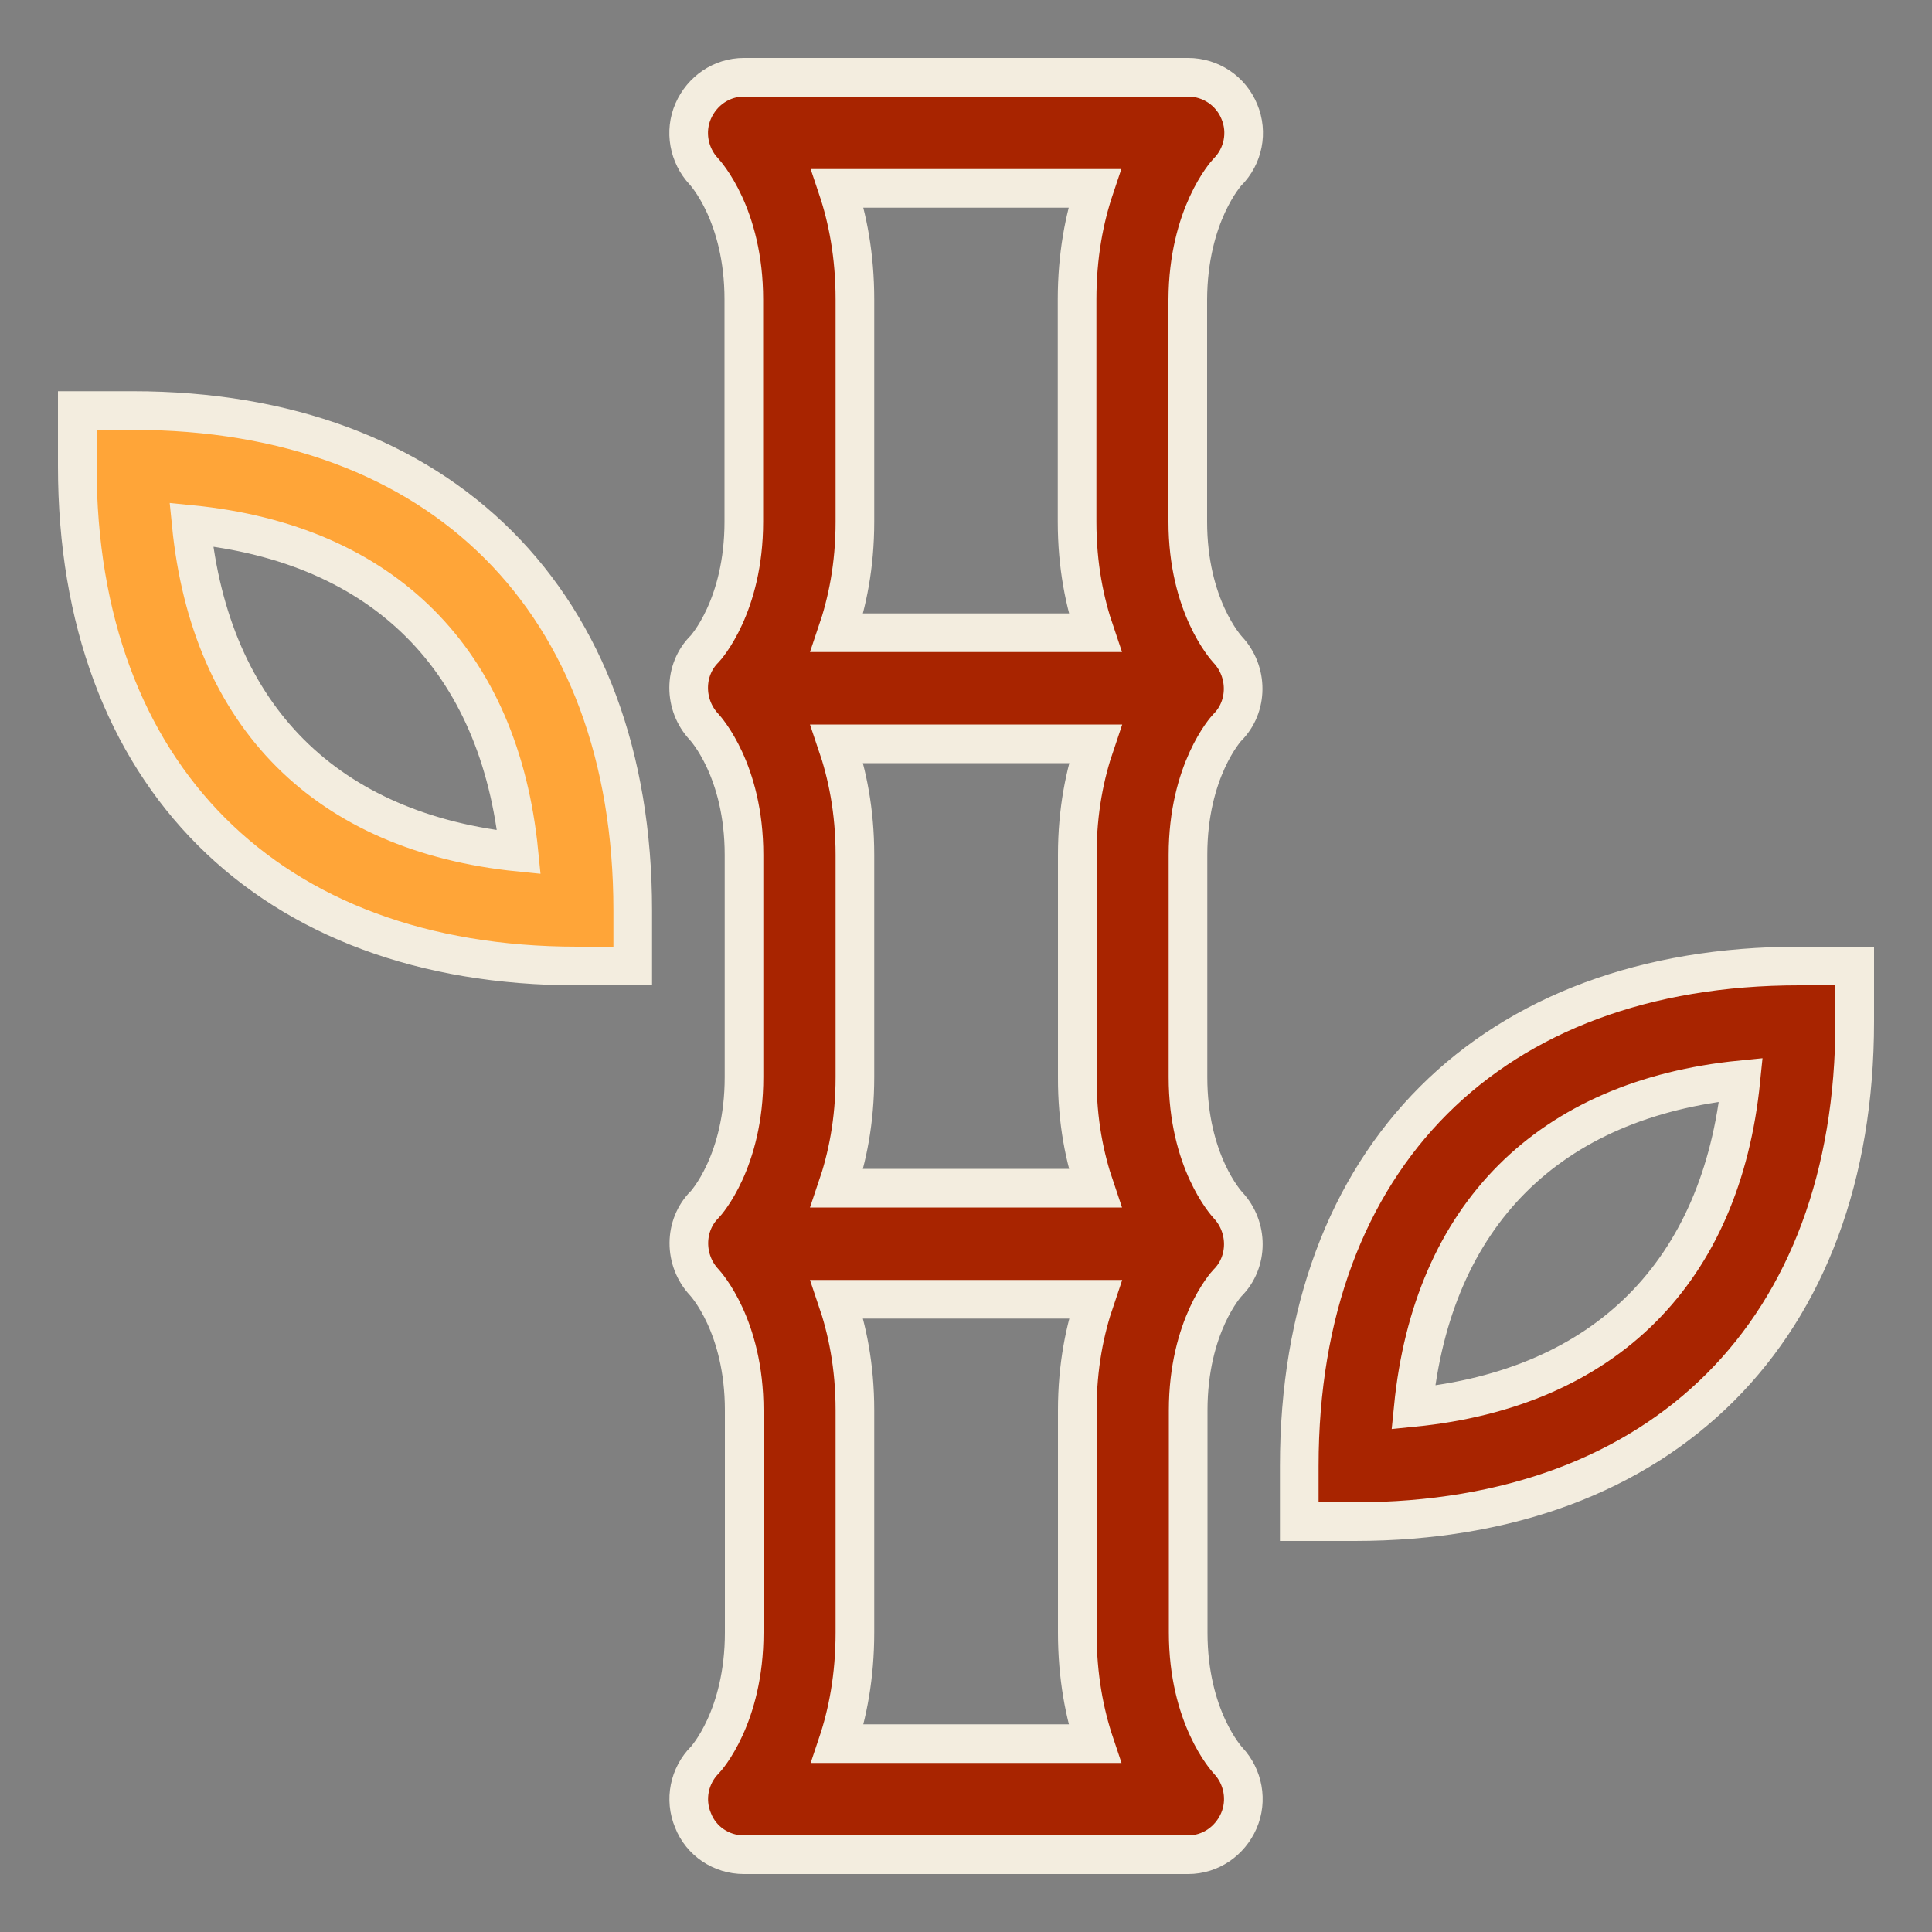 <?xml version="1.0" encoding="utf-8"?>
<!-- Generator: Adobe Illustrator 23.0.3, SVG Export Plug-In . SVG Version: 6.00 Build 0)  -->
<svg version="1.1" id="Ebene_1" xmlns="http://www.w3.org/2000/svg" xmlns:xlink="http://www.w3.org/1999/xlink" x="0px" y="0px"
	 viewBox="0 0 100 100" style="enable-background:new 0 0 100 100;" xml:space="preserve">
<rect x="0" y="0" width="100" height="100" fill="#808080" stroke="none"/>
<style type="text/css">
	.st0{fill:#FFA538;stroke:#F3EDDF;stroke-width:2;stroke-miterlimit:10;}
	.st1{fill:#A82400;stroke:#F3EDDF;stroke-width:2;stroke-miterlimit:10;}
</style>
<path class="st0" d="M6.87,21.25H4v2.88C4,40.09,13.91,50,29.87,50h2.88v-2.88C32.75,31.16,22.84,21.25,6.87,21.25z M9.9,27.15
	c9.95,0.99,15.97,7.01,16.96,16.96C16.91,43.11,10.89,37.09,9.9,27.15z"/>
<path class="st1" d="M93.13,50c-15.96,0-25.88,9.91-25.88,25.88v2.88h2.88C86.09,78.75,96,68.84,96,52.88V50H93.13z M73.15,72.85
	c0.99-9.95,7.01-15.97,16.96-16.96C89.11,65.84,83.09,71.86,73.15,72.85z"/>
<path class="st1" d="M63.53,8.91c0.82-0.82,1.07-2.06,0.62-3.13C63.71,4.7,62.66,4,61.5,4h-23c-1.15,0-2.16,0.7-2.62,1.75
	c-0.46,1.05-0.23,2.29,0.55,3.12c0.08,0.09,2.07,2.26,2.07,6.63V27c0,4.37-1.98,6.54-2.03,6.59c-1.1,1.09-1.09,2.9-0.03,4.03
	c0.08,0.09,2.07,2.26,2.07,6.63v11.5c0,4.37-1.98,6.54-2.03,6.59c-1.1,1.09-1.09,2.9-0.03,4.03c0.08,0.09,2.07,2.26,2.07,6.63v11.5
	c0,4.37-1.98,6.54-2.03,6.59c-0.82,0.82-1.07,2.06-0.62,3.13C36.29,95.3,37.34,96,38.5,96h23c1.15,0,2.16-0.7,2.62-1.75
	c0.46-1.05,0.23-2.29-0.55-3.12c-0.08-0.09-2.07-2.26-2.07-6.63V73c0-4.37,1.98-6.54,2.03-6.59c1.1-1.09,1.09-2.9,0.03-4.03
	c-0.08-0.09-2.07-2.26-2.07-6.63v-11.5c0-4.37,1.98-6.54,2.03-6.59c1.1-1.09,1.09-2.9,0.03-4.03c-0.08-0.09-2.07-2.26-2.07-6.63
	V15.5C61.5,11.13,63.48,8.96,63.53,8.91z M56.65,9.75c-0.52,1.55-0.9,3.46-0.9,5.75V27c0,2.31,0.4,4.19,0.93,5.75H43.32
	c0.53-1.56,0.93-3.44,0.93-5.75V15.5c0-2.29-0.38-4.2-0.9-5.75H56.65z M56.68,61.5H43.32c0.53-1.56,0.93-3.44,0.93-5.75v-11.5
	c0-2.31-0.4-4.19-0.93-5.75h13.37c-0.53,1.56-0.93,3.44-0.93,5.75v11.5C55.75,58.06,56.15,59.94,56.68,61.5z M43.35,90.25
	c0.52-1.55,0.9-3.46,0.9-5.75V73c0-2.31-0.4-4.19-0.93-5.75h13.37c-0.53,1.56-0.93,3.44-0.93,5.75v11.5c0,2.29,0.38,4.2,0.9,5.75
	H43.35z"/>
</svg>
